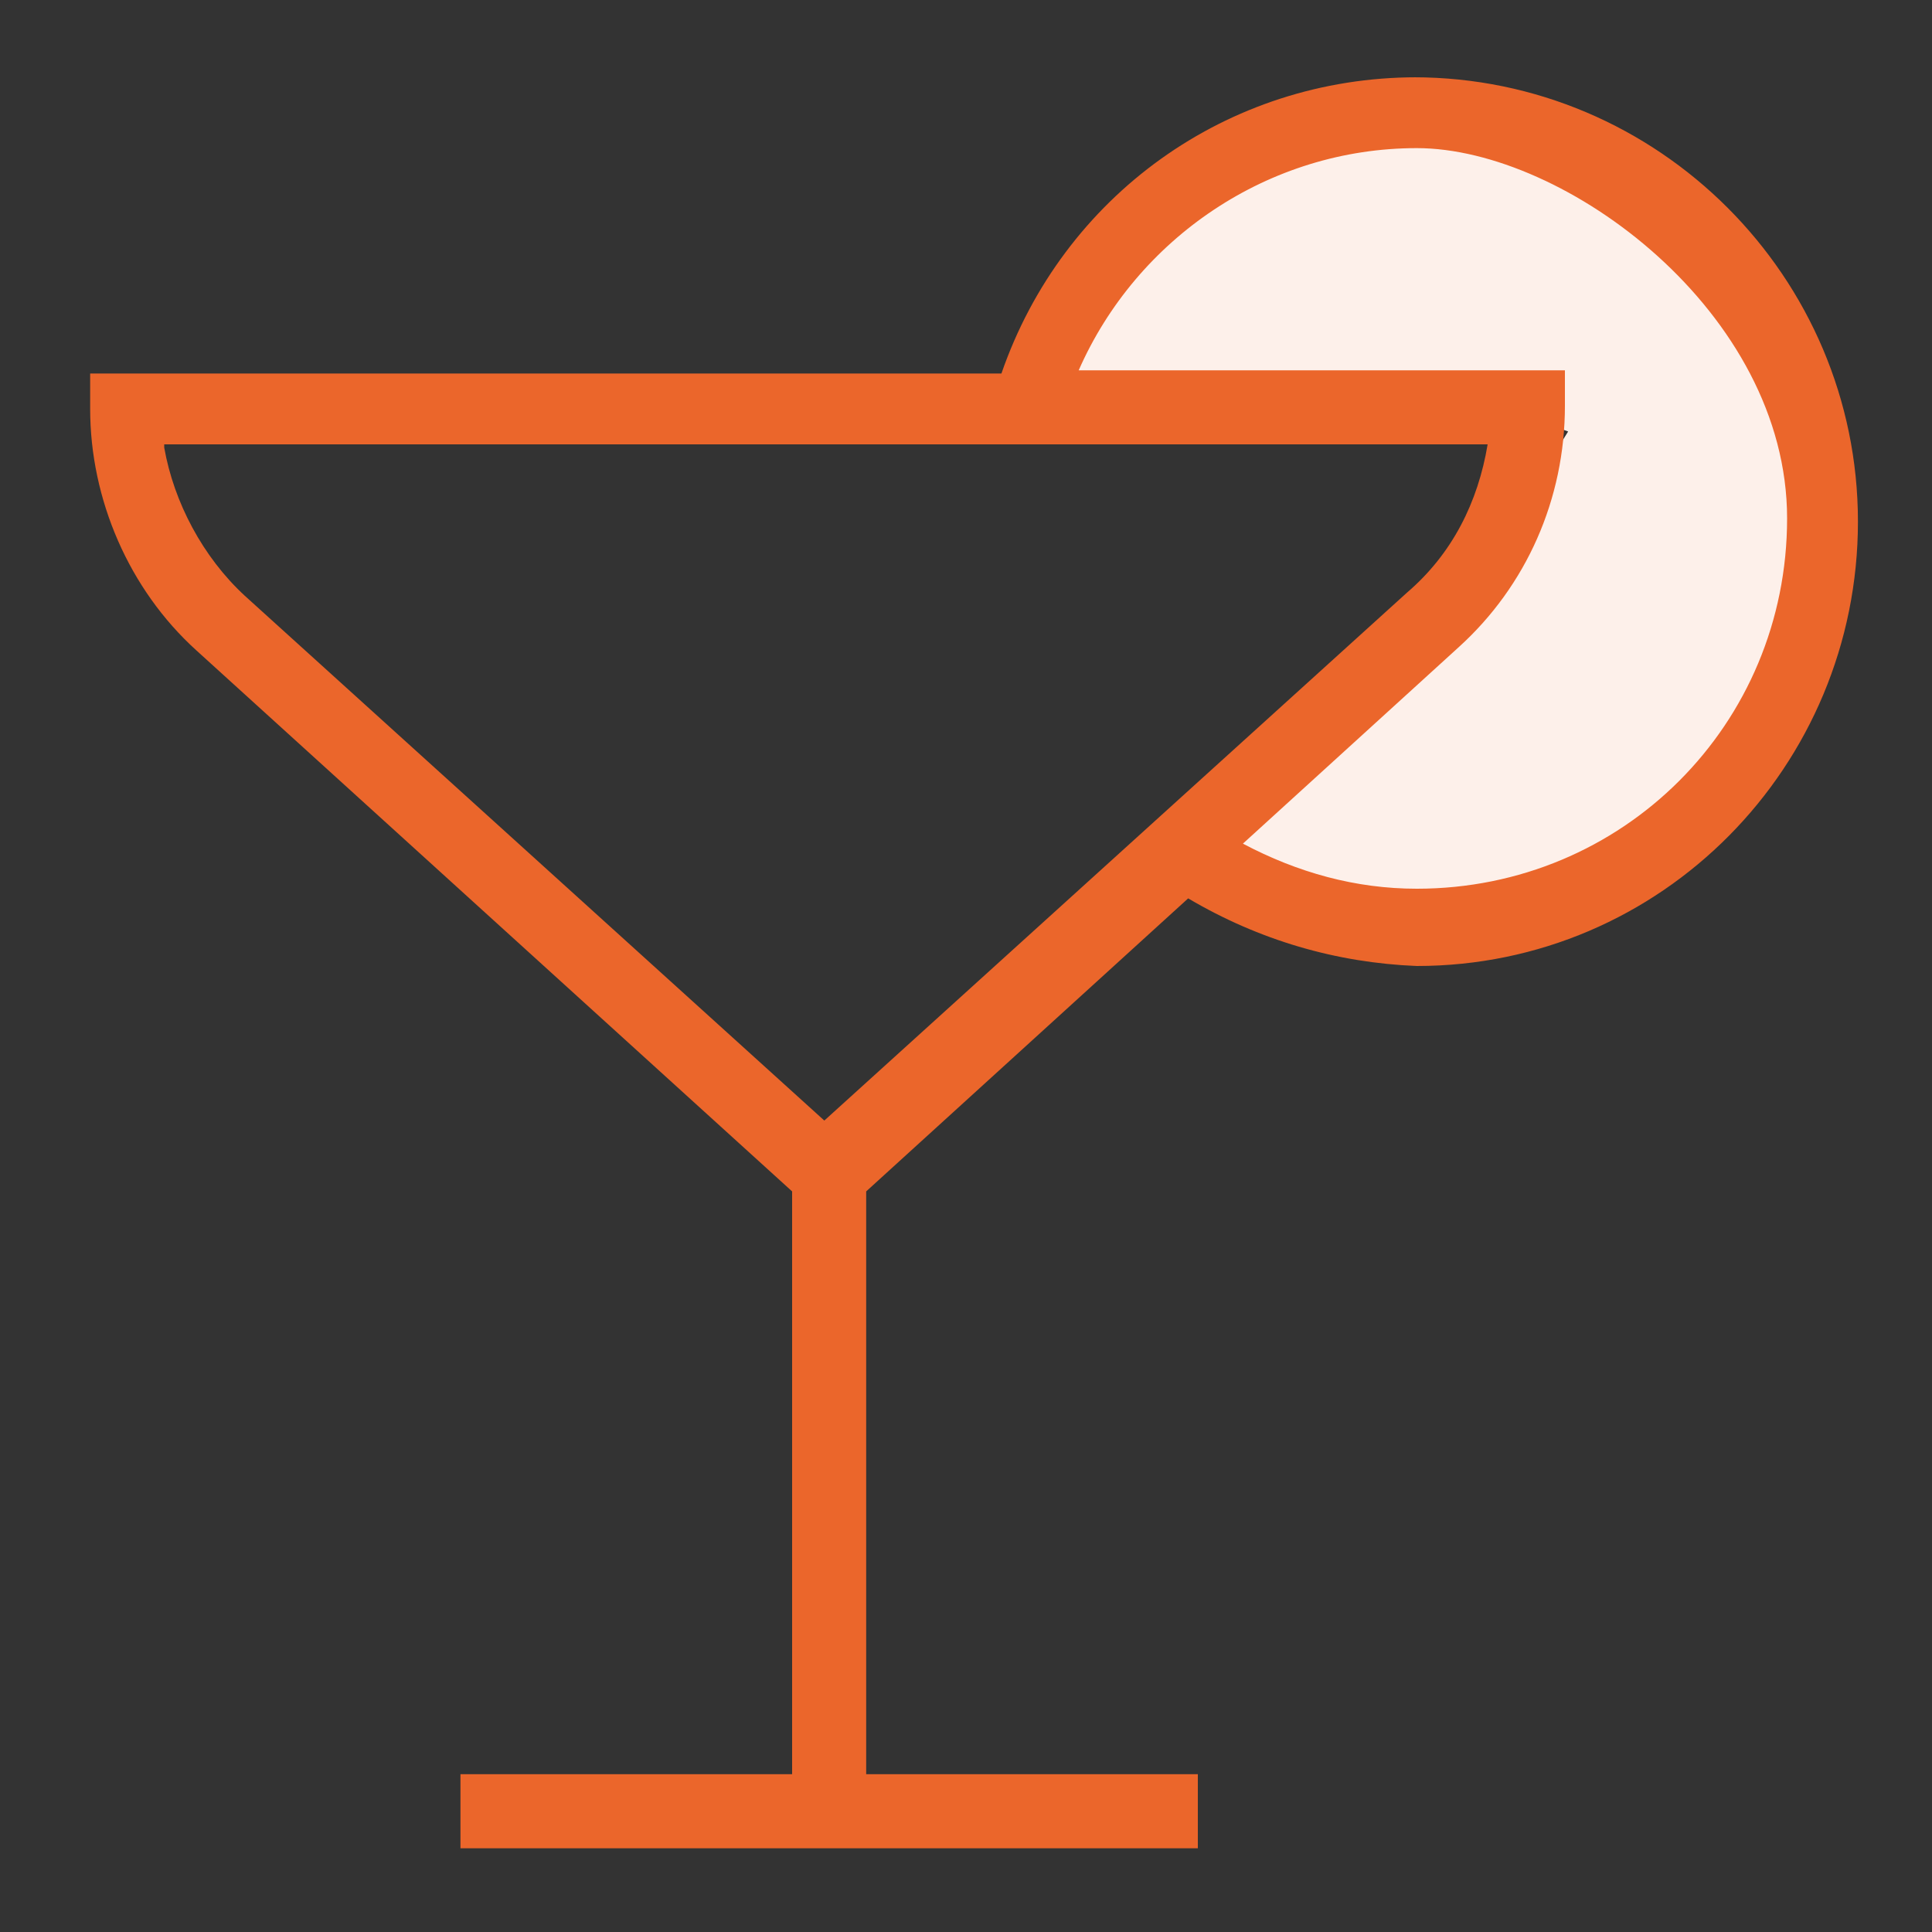 <?xml version="1.0" encoding="UTF-8"?>
<svg id="Layer_1" xmlns="http://www.w3.org/2000/svg" version="1.1" viewBox="0 0 60 60">
  <rect x="0" y="0" width="60" height="60" fill="#333333" stroke="none"/>
  <!-- Generator: Adobe Illustrator 29.1.0, SVG Export Plug-In . SVG Version: 2.1.0 Build 142)  -->
  <path d="M37.7,5.3l7.1-2,5,2s3.9,2.6,4,2.8,2.2,5.2,2.2,5.2v5.6l-2.4,4.8-4.5,3.7-6.3.9-5-.9-.9-1.1,6.5-5,3-4.2,2.3-3.7-2.5-.9h-14.6l2.7-4.7,3.4-2.7Z" fill="#fdf0ea"/>
  <path d="M44,2.4c-5.9,0-11,3.7-12.9,9.2H2.8v1.1c0,2.8,1.2,5.6,3.3,7.5l18.5,16.8v18.1h-10.3v2.3h22.9v-2.3h-10.3v-18.1l10-9.1c2.2,1.3,4.6,2,7.1,2.1h0c7.6,0,13.7-6.2,13.7-13.8s-6.2-13.8-13.8-13.8ZM5.1,13.8h41.1c-.3,1.8-1.1,3.4-2.5,4.6l-18.1,16.4L7.6,18.5c-1.3-1.2-2.2-2.9-2.5-4.6ZM44,27.6c-1.9,0-3.7-.5-5.4-1.4l6.7-6.1c2.1-1.9,3.3-4.6,3.3-7.5v-1.1h-15.1c1.8-4.1,5.9-6.9,10.5-6.9s11.5,5.1,11.5,11.5-5.1,11.5-11.5,11.5h0Z" fill="#eb662b"/>
</svg>
